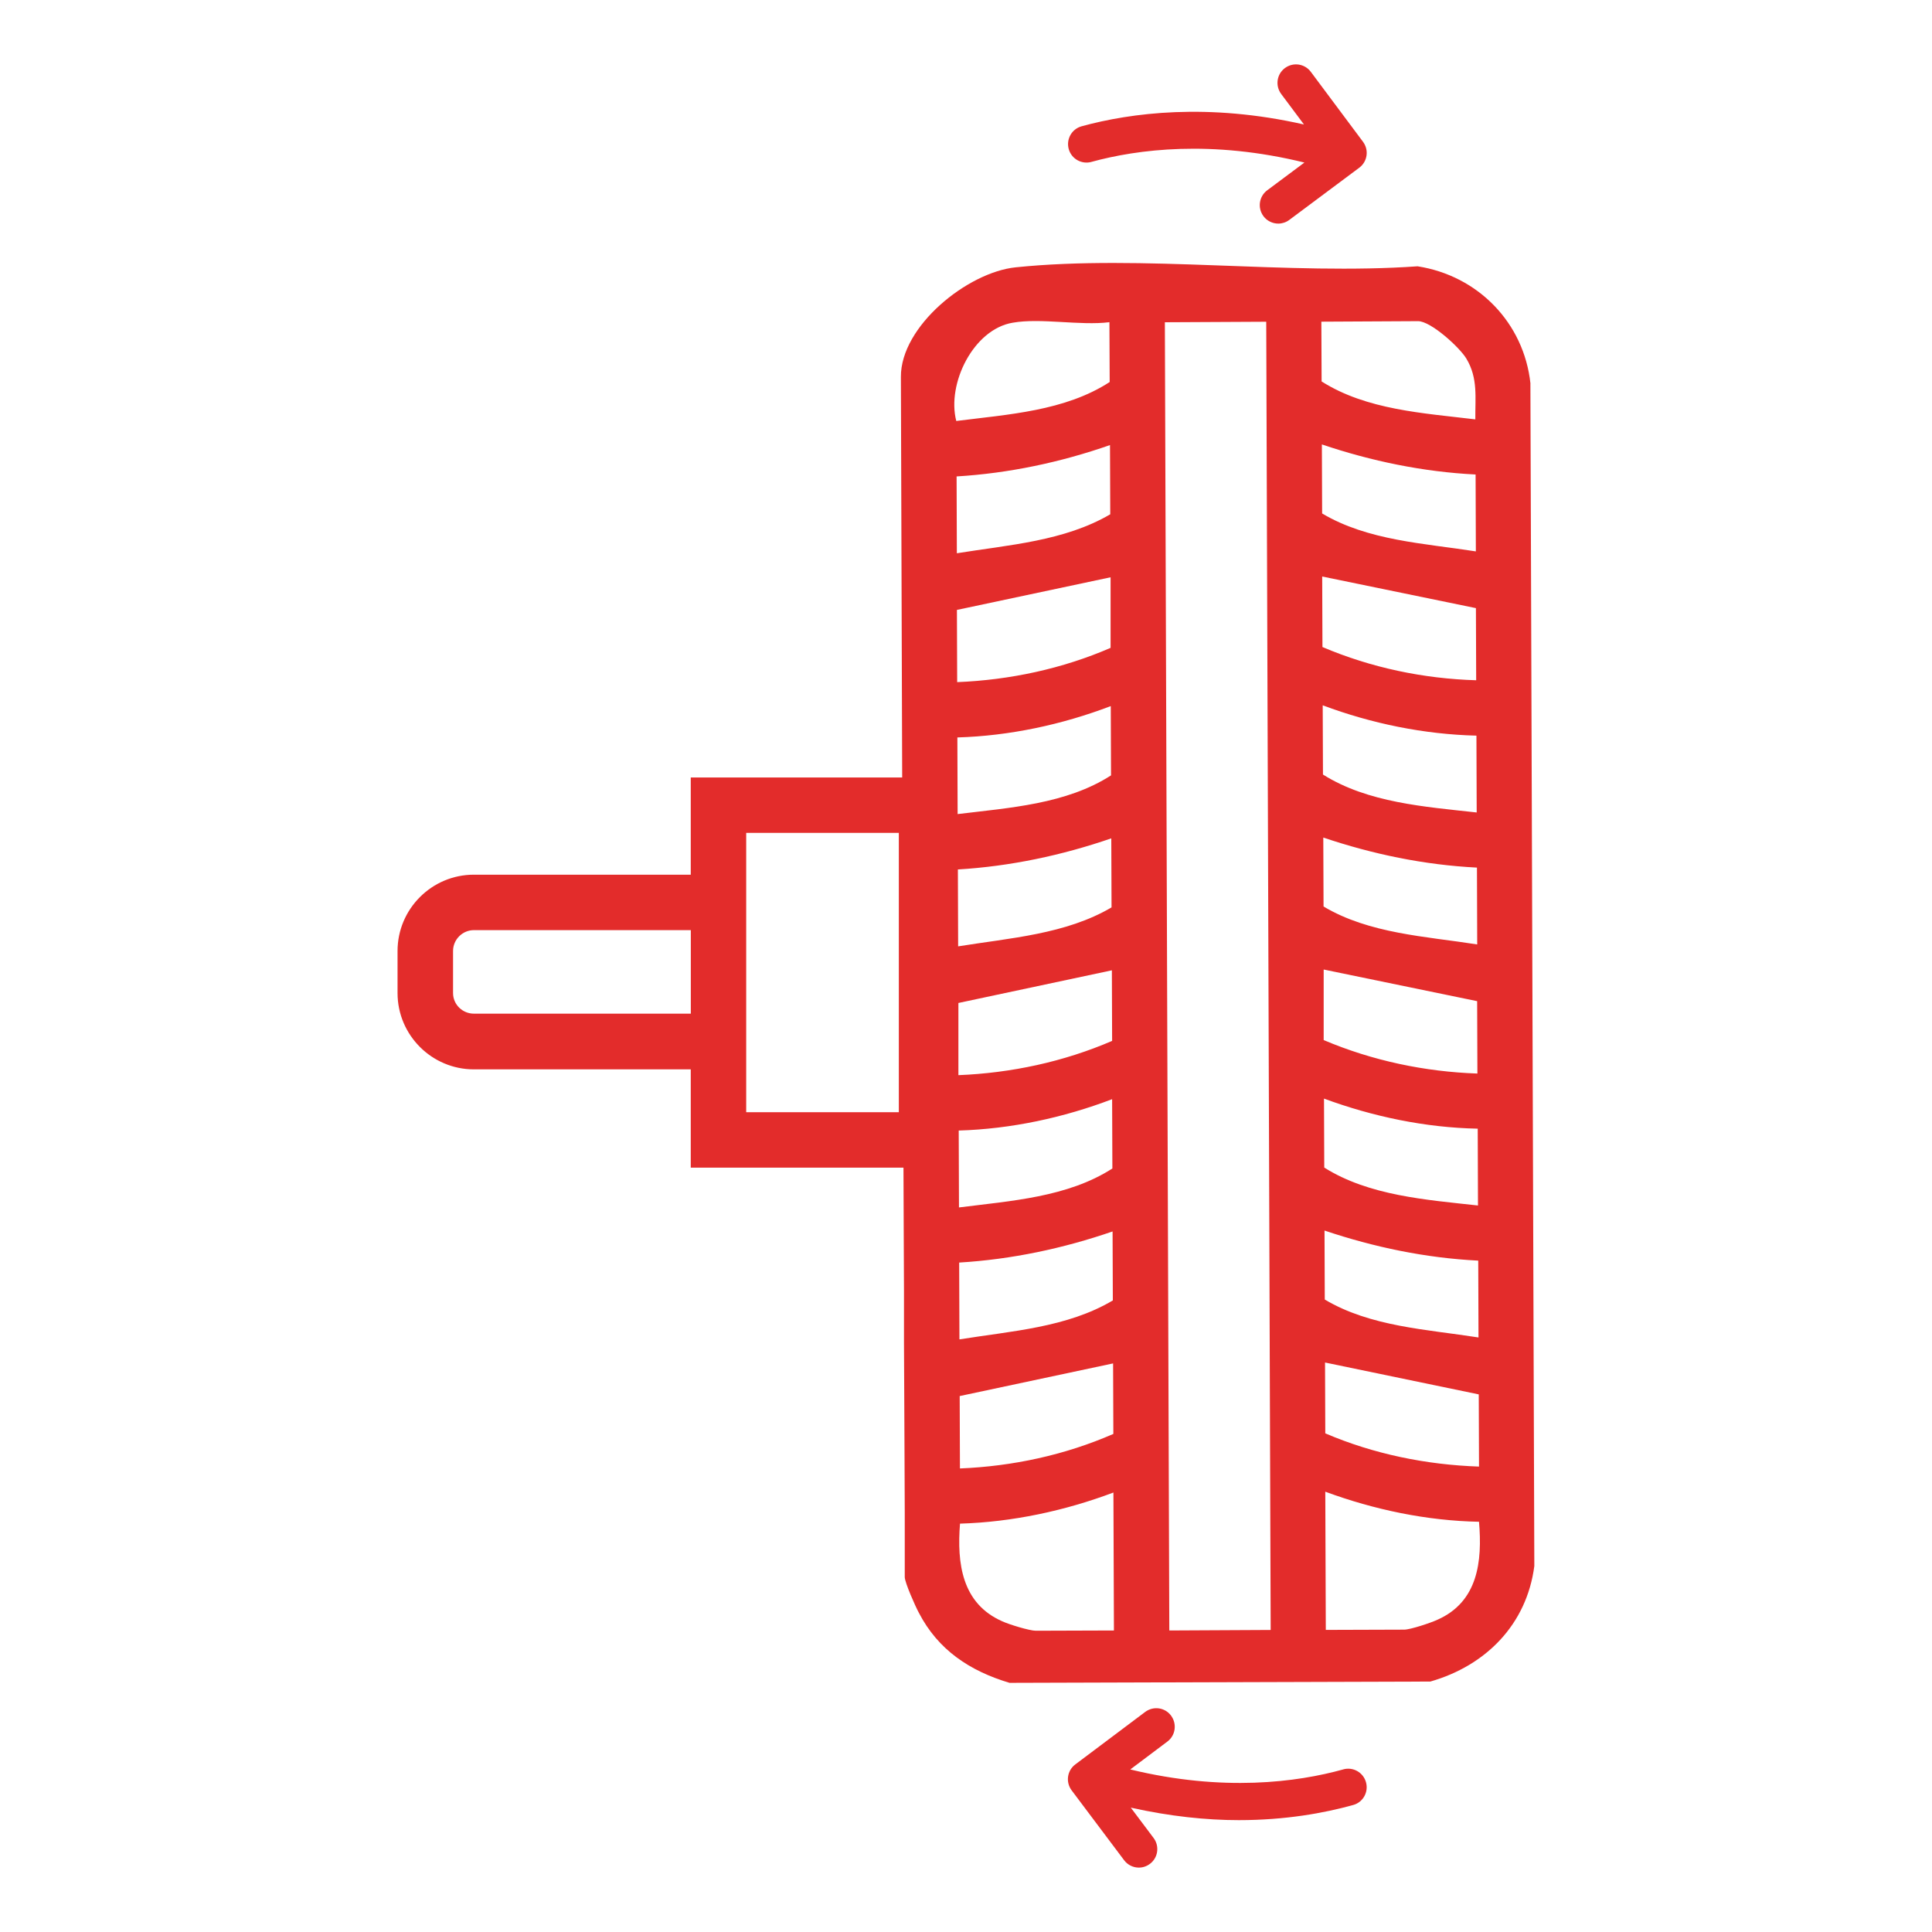 <svg viewBox="0 0 300 300" version="1.1" xmlns="http://www.w3.org/2000/svg" id="Capa_3">
  
  <defs>
    <style>
      .st0 {
        fill: #e32c2b;
      }
    </style>
  </defs>
  <path d="M169.47,25.14c7.19-1.97,18.67-3.44,33.08.1l-5.78,4.31c-1.27.95-1.53,2.74-.58,4.02.56.75,1.43,1.15,2.3,1.15.6,0,1.2-.19,1.71-.57l10.87-8.11c1.27-.95,1.53-2.74.58-4.02l-8.11-10.87c-.95-1.27-2.74-1.53-4.02-.58-1.27.95-1.53,2.74-.58,4.02l3.54,4.74c-14.93-3.39-26.91-1.81-34.53.28-1.53.42-2.42,2-2,3.53.42,1.53,2,2.42,3.53,2h0Z" class="st0"></path>
  <path d="M208.59,274.75c-7.18,2-18.66,3.51-33.08.01l5.76-4.33c1.27-.95,1.52-2.75.57-4.03s-2.75-1.52-4.02-.57l-10.85,8.15c-1.27.95-1.52,2.75-.57,4.02l8.15,10.85c.56.75,1.42,1.15,2.29,1.15.6,0,1.2-.19,1.72-.58,1.27-.95,1.52-2.75.57-4.02l-3.54-4.71c6.11,1.36,11.75,1.94,16.77,1.94,7.25,0,13.26-1.1,17.76-2.35,1.53-.42,2.42-2.01,1.99-3.54-.43-1.53-2.01-2.42-3.54-1.99h0Z" class="st0"></path>
  <path d="M237.65,59.57c-1.01-9.45-8.15-16.76-17.53-18.22-19.92,1.42-42.77-1.86-62.41.16-7.47.77-17.86,9.13-17.82,17.01l.2,62.21h-32.83v15.09h-33.68c-6.53,0-11.85,5.32-11.85,11.85v6.53c0,6.53,5.32,11.85,11.85,11.85h33.68v15.26h33.03l.04,9.98.04,9.09v8.07l.04,8.11.04,8.6.04,9.77v9.98c.04.89,1.62,4.47,2.19,5.52,3,5.8,7.95,9.05,14.08,10.88l65.34-.2c8.64-2.47,14.97-8.88,16.15-17.94l-.61-183.62h0ZM107.27,157.4h-33.68c-1.78,0-3.24-1.42-3.24-3.2v-6.53c0-1.78,1.46-3.24,3.24-3.24h33.68v12.99h0ZM139.57,172.7h-23.7v-43.37h23.7v43.37ZM172.88,222.66c-7.51,3.28-15.66,5.03-23.82,5.36l-.04-11.24,23.82-5.07.04,10.96h0ZM157.26,50.11c4.35-.77,10.47.49,15.01-.08l.04,9.29c-6.94,4.51-15.78,5.03-23.82,6.05-1.5-5.8,2.67-14.24,8.76-15.26ZM172.36,69.1l.04,10.76c-7.14,4.18-15.78,4.75-23.82,6.05l-.04-11.93c8.11-.49,16.15-2.19,23.82-4.87h0ZM148.58,94.71l23.87-5.07v10.96c-7.47,3.24-15.62,4.99-23.82,5.32l-.04-11.2h-.01ZM148.66,114.51c8.11-.24,16.27-1.99,23.82-4.87l.04,10.76c-6.94,4.47-15.78,5.03-23.82,6.01l-.04-11.89h0ZM148.74,135.01c8.15-.49,16.15-2.19,23.82-4.83l.04,10.72c-7.1,4.18-15.78,4.75-23.82,6.05l-.04-11.93h0ZM148.83,155.74l23.82-5.07.04,10.96c-7.51,3.24-15.66,4.99-23.87,5.32v-11.2h.01ZM148.87,175.55c8.11-.24,16.27-1.99,23.82-4.87l.04,10.76c-6.94,4.47-15.78,5.03-23.82,6.05l-.04-11.93h0ZM172.76,191.21l.04,10.72c-7.1,4.22-15.78,4.75-23.82,6.05l-.04-11.93c8.15-.49,16.15-2.19,23.82-4.83h0ZM160.84,253.22c-.97,0-4.14-.97-5.2-1.46-6.29-2.76-7.06-9.01-6.57-15.17,8.11-.24,16.27-1.99,23.82-4.83l.08,21.42-12.14.04h.01ZM181.57,253.18l-.69-203.14,15.74-.08.69,203.14-15.74.08ZM205.19,49.95l15.01-.08c1.99,0,6.49,4.1,7.51,5.84,1.82,3.04,1.34,6.05,1.38,9.41-8.03-.97-16.89-1.46-23.87-5.89l-.04-9.29h0ZM229.13,73.69l.04,11.93c-8.03-1.26-16.76-1.66-23.87-5.89l-.04-10.72c7.67,2.59,15.7,4.26,23.86,4.67h.01ZM205.31,89.52l23.87,4.91.04,11.2c-8.15-.24-16.31-1.94-23.87-5.16l-.04-10.96h0ZM205.39,109.52c7.59,2.84,15.74,4.51,23.87,4.71l.04,11.93c-8.03-.89-16.89-1.5-23.87-5.89l-.04-10.76h0ZM205.47,130.05c7.67,2.59,15.7,4.26,23.87,4.67l.04,11.93c-8.03-1.26-16.76-1.66-23.86-5.89l-.04-10.72h-.01ZM205.55,150.55l23.82,4.91.04,11.24c-8.15-.28-16.31-1.99-23.87-5.2v-10.96h.01ZM205.59,170.59c7.59,2.8,15.74,4.51,23.87,4.67l.04,11.93c-7.99-.89-16.89-1.5-23.87-5.89l-.04-10.72h0ZM205.67,191.08c7.71,2.59,15.7,4.26,23.87,4.67l.04,11.93c-8.03-1.26-16.76-1.66-23.87-5.89l-.04-10.72h0ZM229.62,216.53l.04,11.2c-8.19-.28-16.35-1.94-23.87-5.16l-.04-11,23.87,4.95h0ZM223.21,251.51c-1.05.49-4.22,1.54-5.16,1.54l-12.18.04-.08-21.46c7.59,2.8,15.74,4.51,23.87,4.67.53,6.17-.16,12.42-6.45,15.21h0Z" class="st0"></path>
</svg>